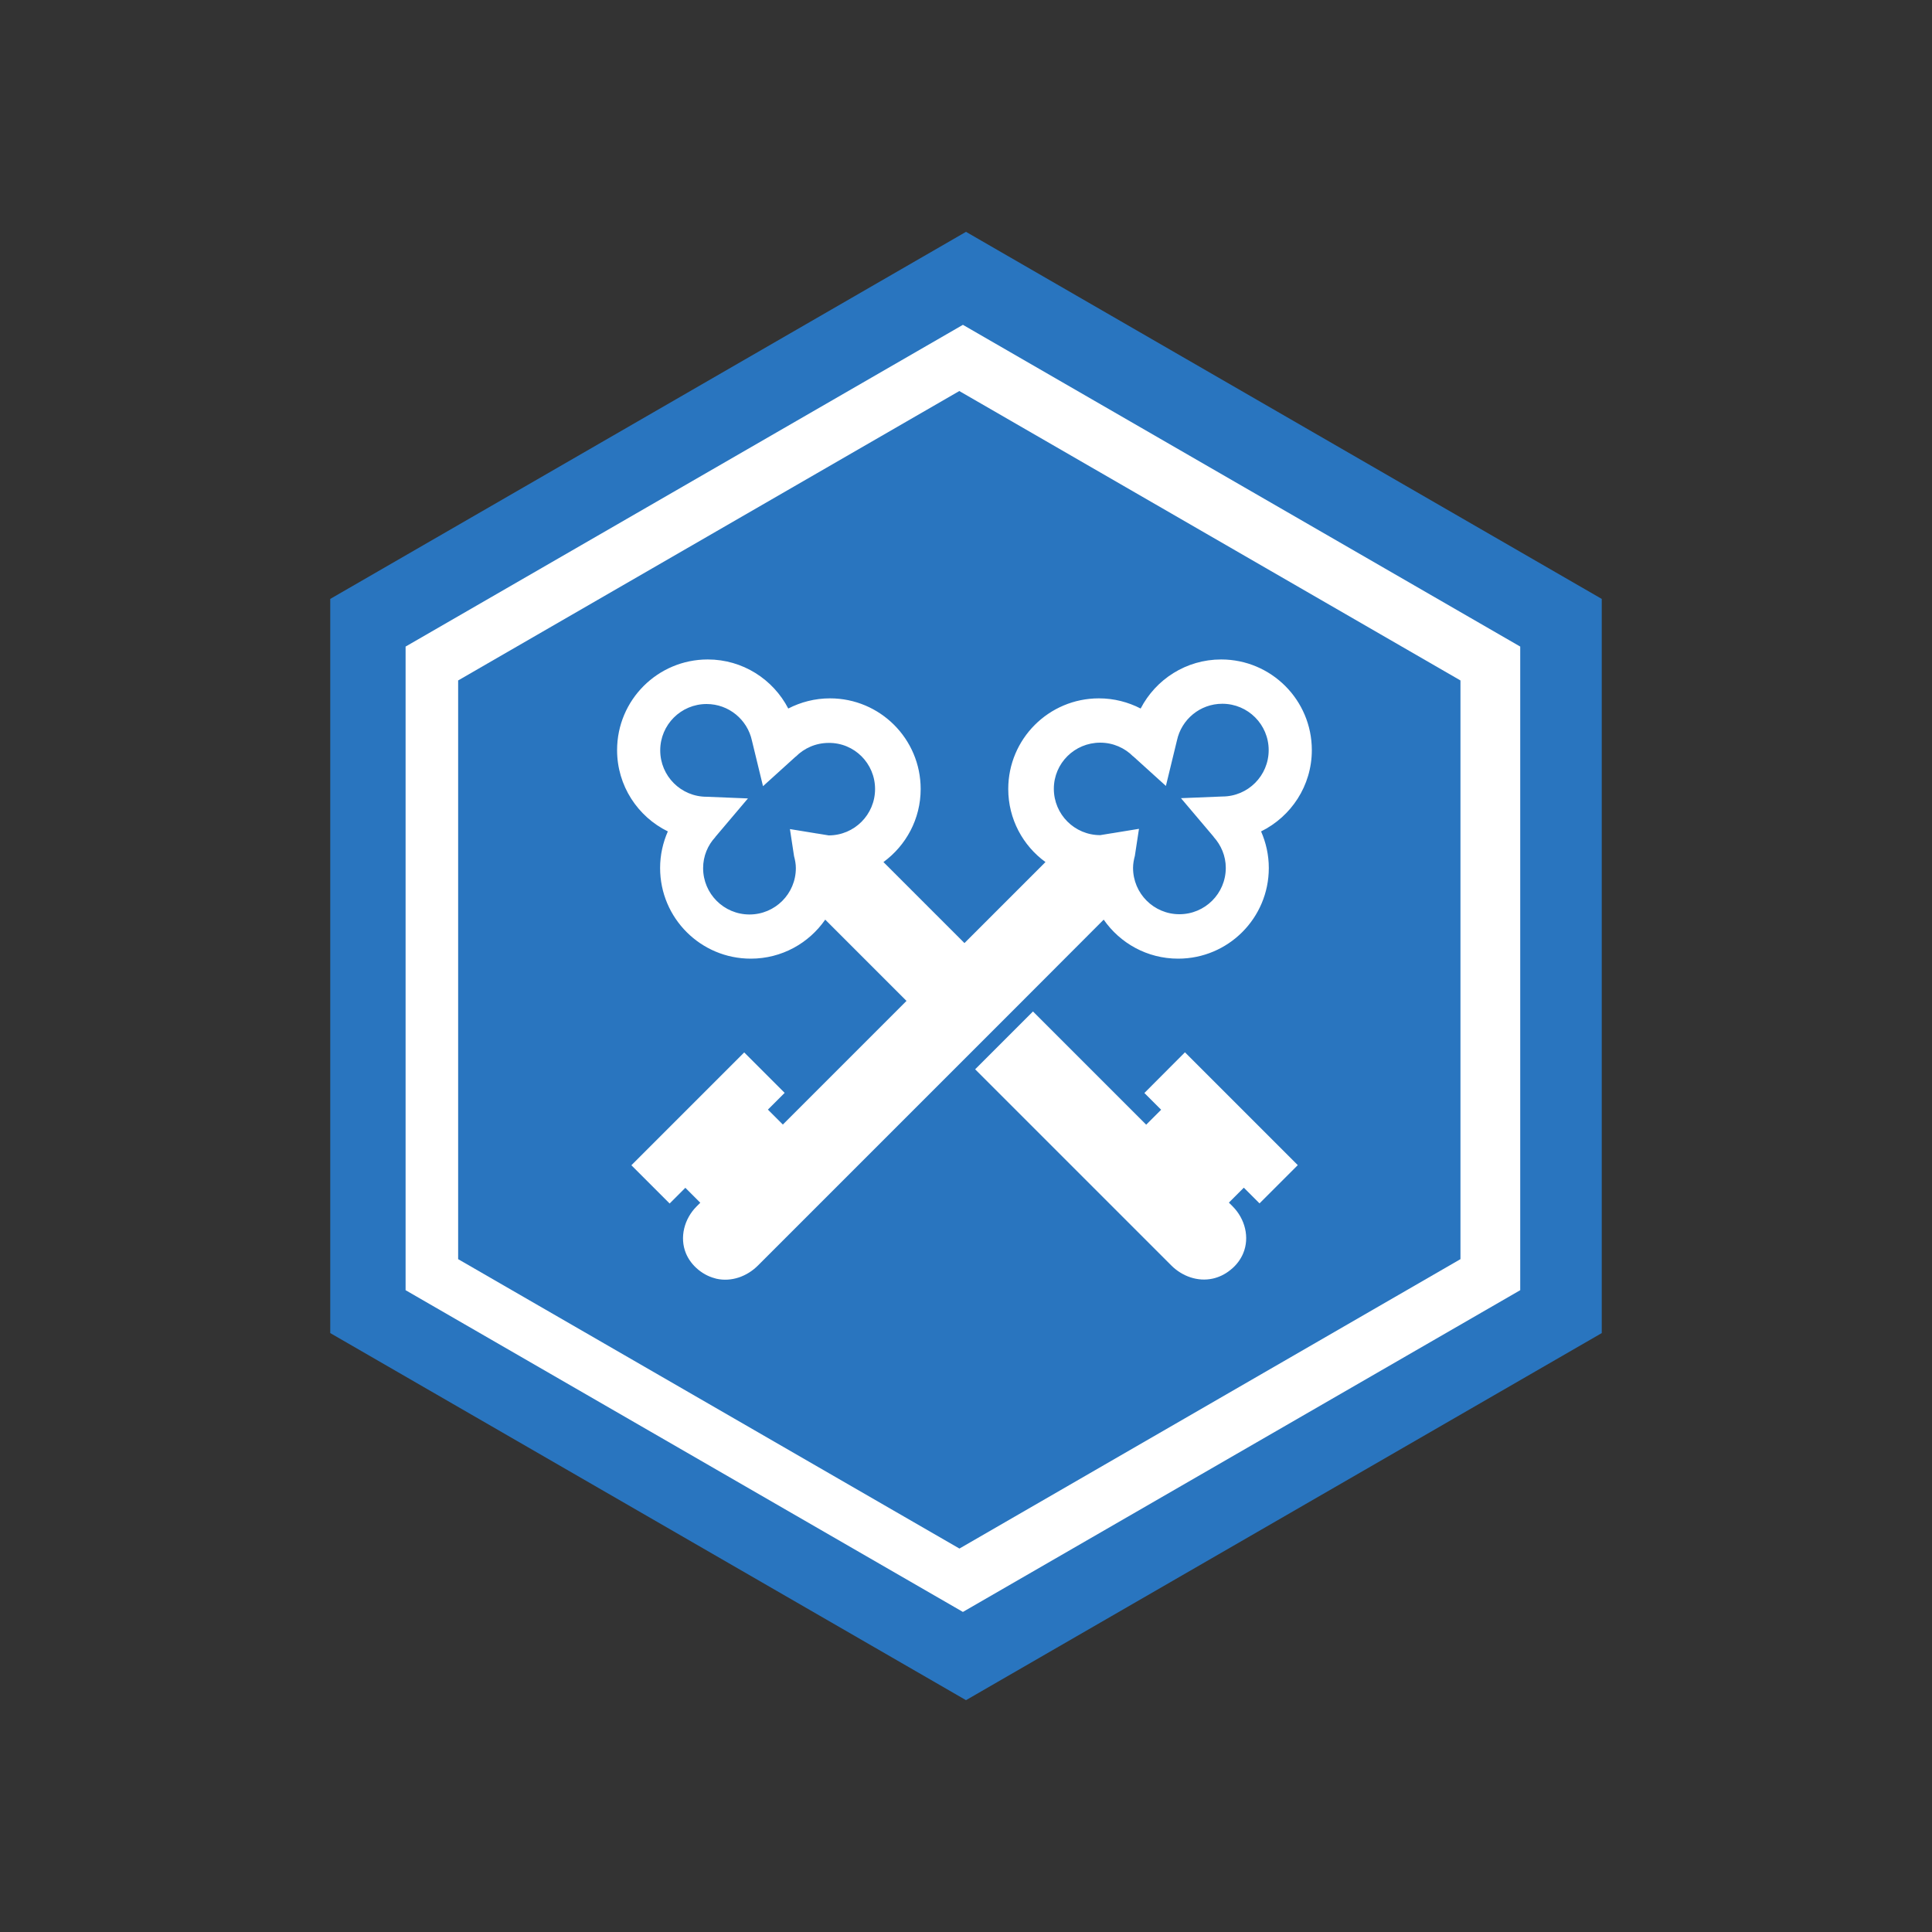 <?xml version="1.0"?>
<svg xmlns:xlink="http://www.w3.org/1999/xlink" xmlns="http://www.w3.org/2000/svg" xml:space="preserve" style="enable-background:new 0 0 150 150;" viewBox="0 0 150 150" y="0px" x="0px" id="Layer_1" version="1.1">
<rect x="0" y="0" width="150" height="150" fill="#333333" stroke="none"/>
<style type="text/css">
	.st0{fill:#2975BF;}
	.st1{fill:#FFFFFF;}
	.st2{fill:none;}
</style>
<g>
	<polygon points="75,18 25.64,46.5 25.64,103.5 75,132 124.36,103.5 124.36,46.5" class="st0"/>
	<path d="M118.03,50.2L74.76,25.22L31.49,50.2v49.97l43.27,24.98l43.27-24.98V50.2z M74.49,120.23L35.57,97.76V52.83   l38.91-22.47l38.91,22.47v44.93L74.49,120.23z" class="st1"/>
	<g>
		<g>
			<path d="M85.69,71.4c1.27,1.83,3.38,3.03,5.78,3.03c3.89,0,7.04-3.15,7.04-7.04c0-1.01-0.22-1.97-0.6-2.84     c2.33-1.15,3.94-3.54,3.94-6.31c0-3.89-3.15-7.04-7.04-7.04c-2.72,0-5.08,1.55-6.25,3.81c-0.97-0.5-2.07-0.79-3.24-0.79     c-3.89,0-7.04,3.15-7.04,7.04c0,2.33,1.14,4.4,2.89,5.67l-6.29,6.29l-6.29-6.29c1.75-1.28,2.89-3.34,2.89-5.67     c0-3.89-3.15-7.04-7.04-7.04c-1.17,0-2.27,0.29-3.24,0.79c-1.17-2.26-3.53-3.81-6.25-3.81c-3.89,0-7.04,3.15-7.04,7.04     c0,2.77,1.61,5.17,3.94,6.31c-0.38,0.87-0.6,1.83-0.6,2.84c0,3.89,3.15,7.04,7.04,7.04c2.4,0,4.51-1.2,5.78-3.03l6.31,6.31     l-9.6,9.6l-1.16-1.16l1.3-1.3l-3.14-3.14l-8.76,8.76l2.97,2.97l1.22-1.22l1.16,1.16l-0.29,0.29c-0.95,0.95-1.34,2.4-0.82,3.65     c0.19,0.45,0.5,0.89,0.98,1.28c0.46,0.37,0.93,0.57,1.38,0.68c1.16,0.26,2.37-0.17,3.22-1.02l16.04-16.04l4.49-4.49L85.69,71.4z      M85.42,57.66c1,0,1.91,0.41,2.56,1.07c0,0-0.01-0.01-0.01-0.02l2.55,2.31l0.86-3.54l0,0l0,0c0.35-1.62,1.79-2.84,3.52-2.84     c1.99,0,3.6,1.61,3.6,3.6c0,1.99-1.61,3.6-3.6,3.6l-3.21,0.13l2.54,3h-0.01c0.58,0.64,0.95,1.48,0.95,2.41     c0,1.99-1.61,3.6-3.6,3.6s-3.6-1.61-3.6-3.6c0-0.32,0.06-0.63,0.14-0.93l0.32-2.1l-1.96,0.32c-0.11,0.03-0.21,0.08-0.32,0.1     c0.11-0.02,0.21-0.07,0.31-0.1l-1.04,0.17c-1.99,0-3.6-1.61-3.6-3.6S83.44,57.66,85.42,57.66z M67.94,61.26     c0,1.99-1.61,3.6-3.6,3.6l-1.04-0.17c0.11,0.03,0.21,0.08,0.31,0.1c-0.11-0.02-0.21-0.07-0.32-0.1l-1.96-0.32l0.32,2.1     c0.08,0.3,0.14,0.61,0.14,0.93c0,1.99-1.61,3.6-3.6,3.6c-1.99,0-3.6-1.61-3.6-3.6c0-0.93,0.36-1.78,0.95-2.41h-0.01l2.54-3     l-3.21-0.13c-1.99,0-3.6-1.61-3.6-3.6c0-1.99,1.61-3.6,3.6-3.6c1.73,0,3.17,1.22,3.52,2.84l0,0l0,0l0.86,3.54l2.55-2.31     c0,0-0.01,0.01-0.01,0.02c0.65-0.66,1.56-1.07,2.56-1.07C66.33,57.66,67.94,59.27,67.94,61.26z" class="st1"/>
			<path d="M88.85,84.86l1.3,1.3l-1.16,1.16l-8.79-8.79l-4.49,4.49l15.23,15.23c0.84,0.84,2.05,1.28,3.22,1.02     c0.45-0.1,0.93-0.31,1.38-0.68c0.48-0.38,0.79-0.83,0.98-1.28c0.52-1.24,0.14-2.69-0.82-3.65l-0.29-0.29l1.16-1.16l1.22,1.22     l2.97-2.97L92,81.7L88.85,84.86z" class="st1"/>
			<line y2="64.69" x2="86.47" y1="64.69" x1="86.47" class="st2"/>
			<path d="M87.99,58.73" class="st1"/>
			<line y2="66.48" x2="88.1" y1="66.46" x1="88.1" class="st2"/>
		</g>
	</g>
</g>
</svg>

